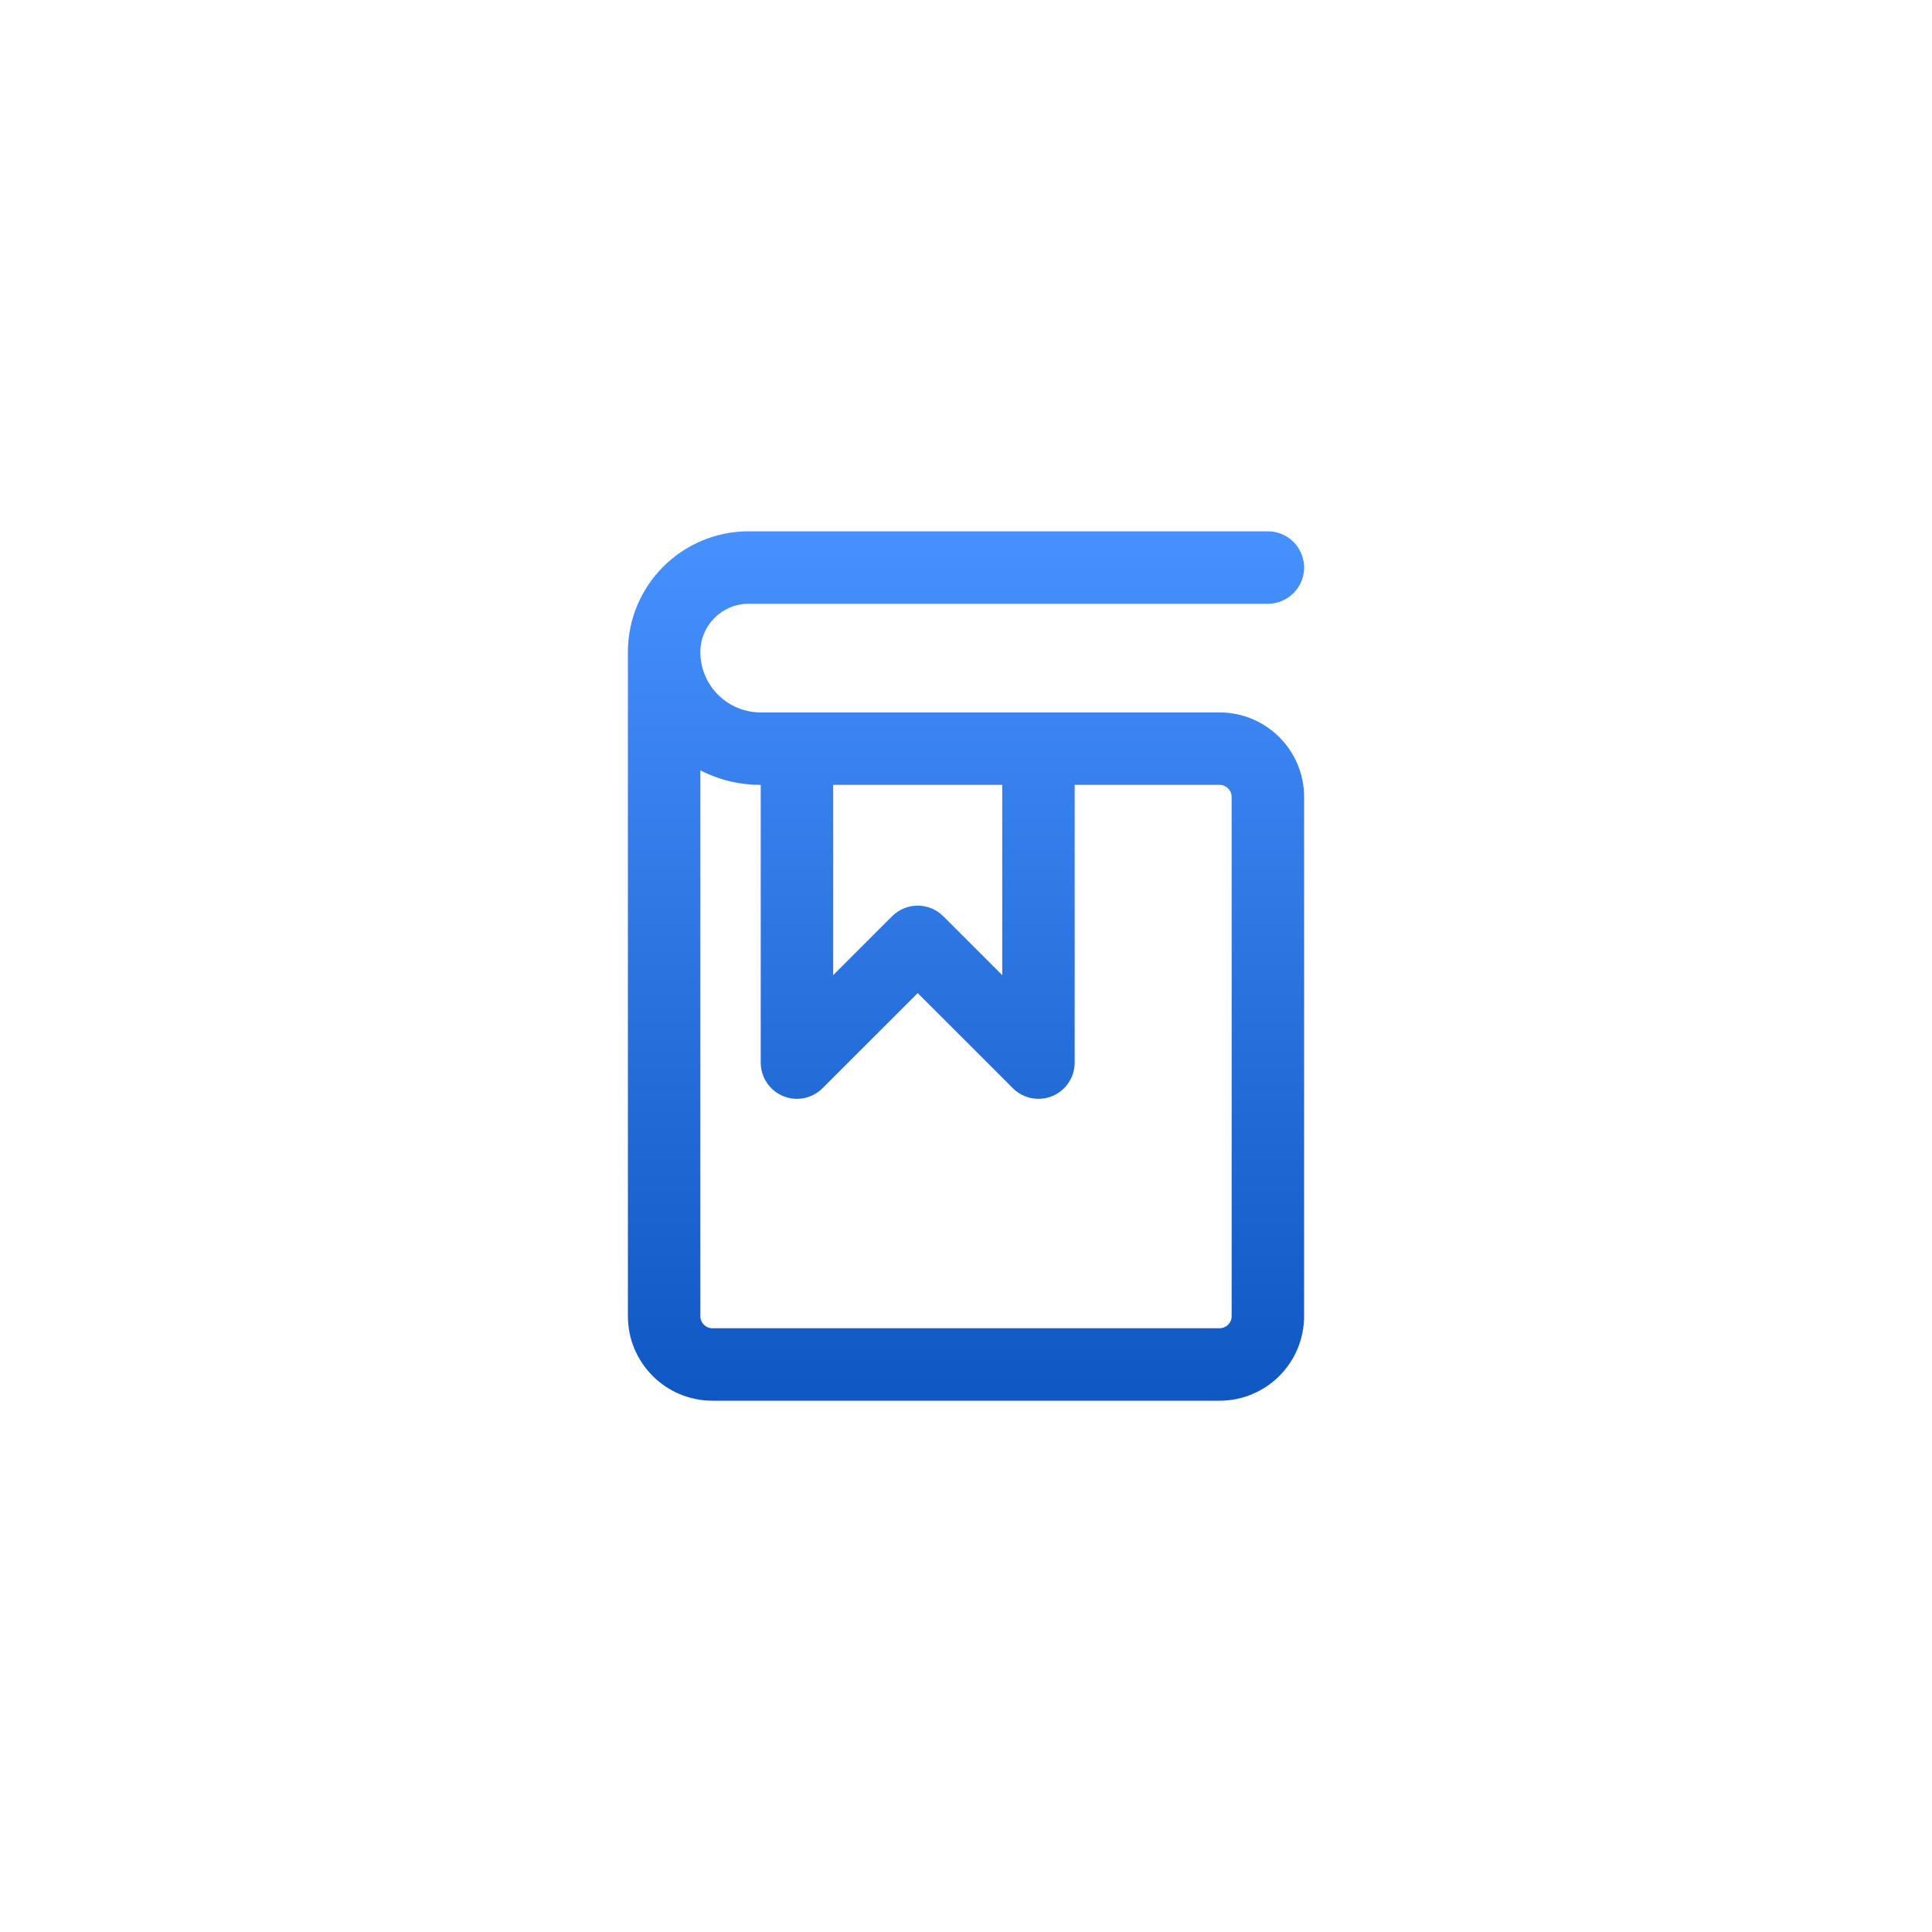 <svg width="40" height="40" viewBox="0 0 40 40" fill="none" xmlns="http://www.w3.org/2000/svg">
<path fill-rule="evenodd" clip-rule="evenodd" d="M15.5 11C14.119 11 13 12.119 13 13.5V27.25C13 28.216 13.784 29 14.75 29H25.25C26.216 29 27 28.216 27 27.25V16.5C27 15.534 26.216 14.75 25.25 14.75H15.75C15.06 14.75 14.5 14.19 14.5 13.5C14.5 12.948 14.948 12.5 15.5 12.5H26.25C26.664 12.5 27 12.164 27 11.75C27 11.336 26.664 11 26.25 11H15.5ZM15.75 16.25C15.3 16.25 14.875 16.142 14.5 15.95V27.25C14.5 27.388 14.612 27.5 14.75 27.5H25.25C25.388 27.5 25.5 27.388 25.5 27.25V16.5C25.5 16.362 25.388 16.25 25.25 16.25H22.25V22C22.25 22.303 22.067 22.577 21.787 22.693C21.507 22.809 21.184 22.745 20.97 22.53L19 20.561L17.03 22.53C16.816 22.745 16.493 22.809 16.213 22.693C15.933 22.577 15.75 22.303 15.75 22L15.75 16.25ZM20.75 16.25V20.189L19.53 18.97C19.237 18.677 18.763 18.677 18.47 18.97L17.25 20.189V16.25H20.75Z" fill="url(#paint0_linear_240_711)"/>
<defs>
<linearGradient id="paint0_linear_240_711" x1="20" y1="11" x2="20" y2="29" gradientUnits="userSpaceOnUse">
<stop stop-color="#4791FF"/>
<stop offset="1" stop-color="#0F57C2"/>
</linearGradient>
</defs>
</svg>
